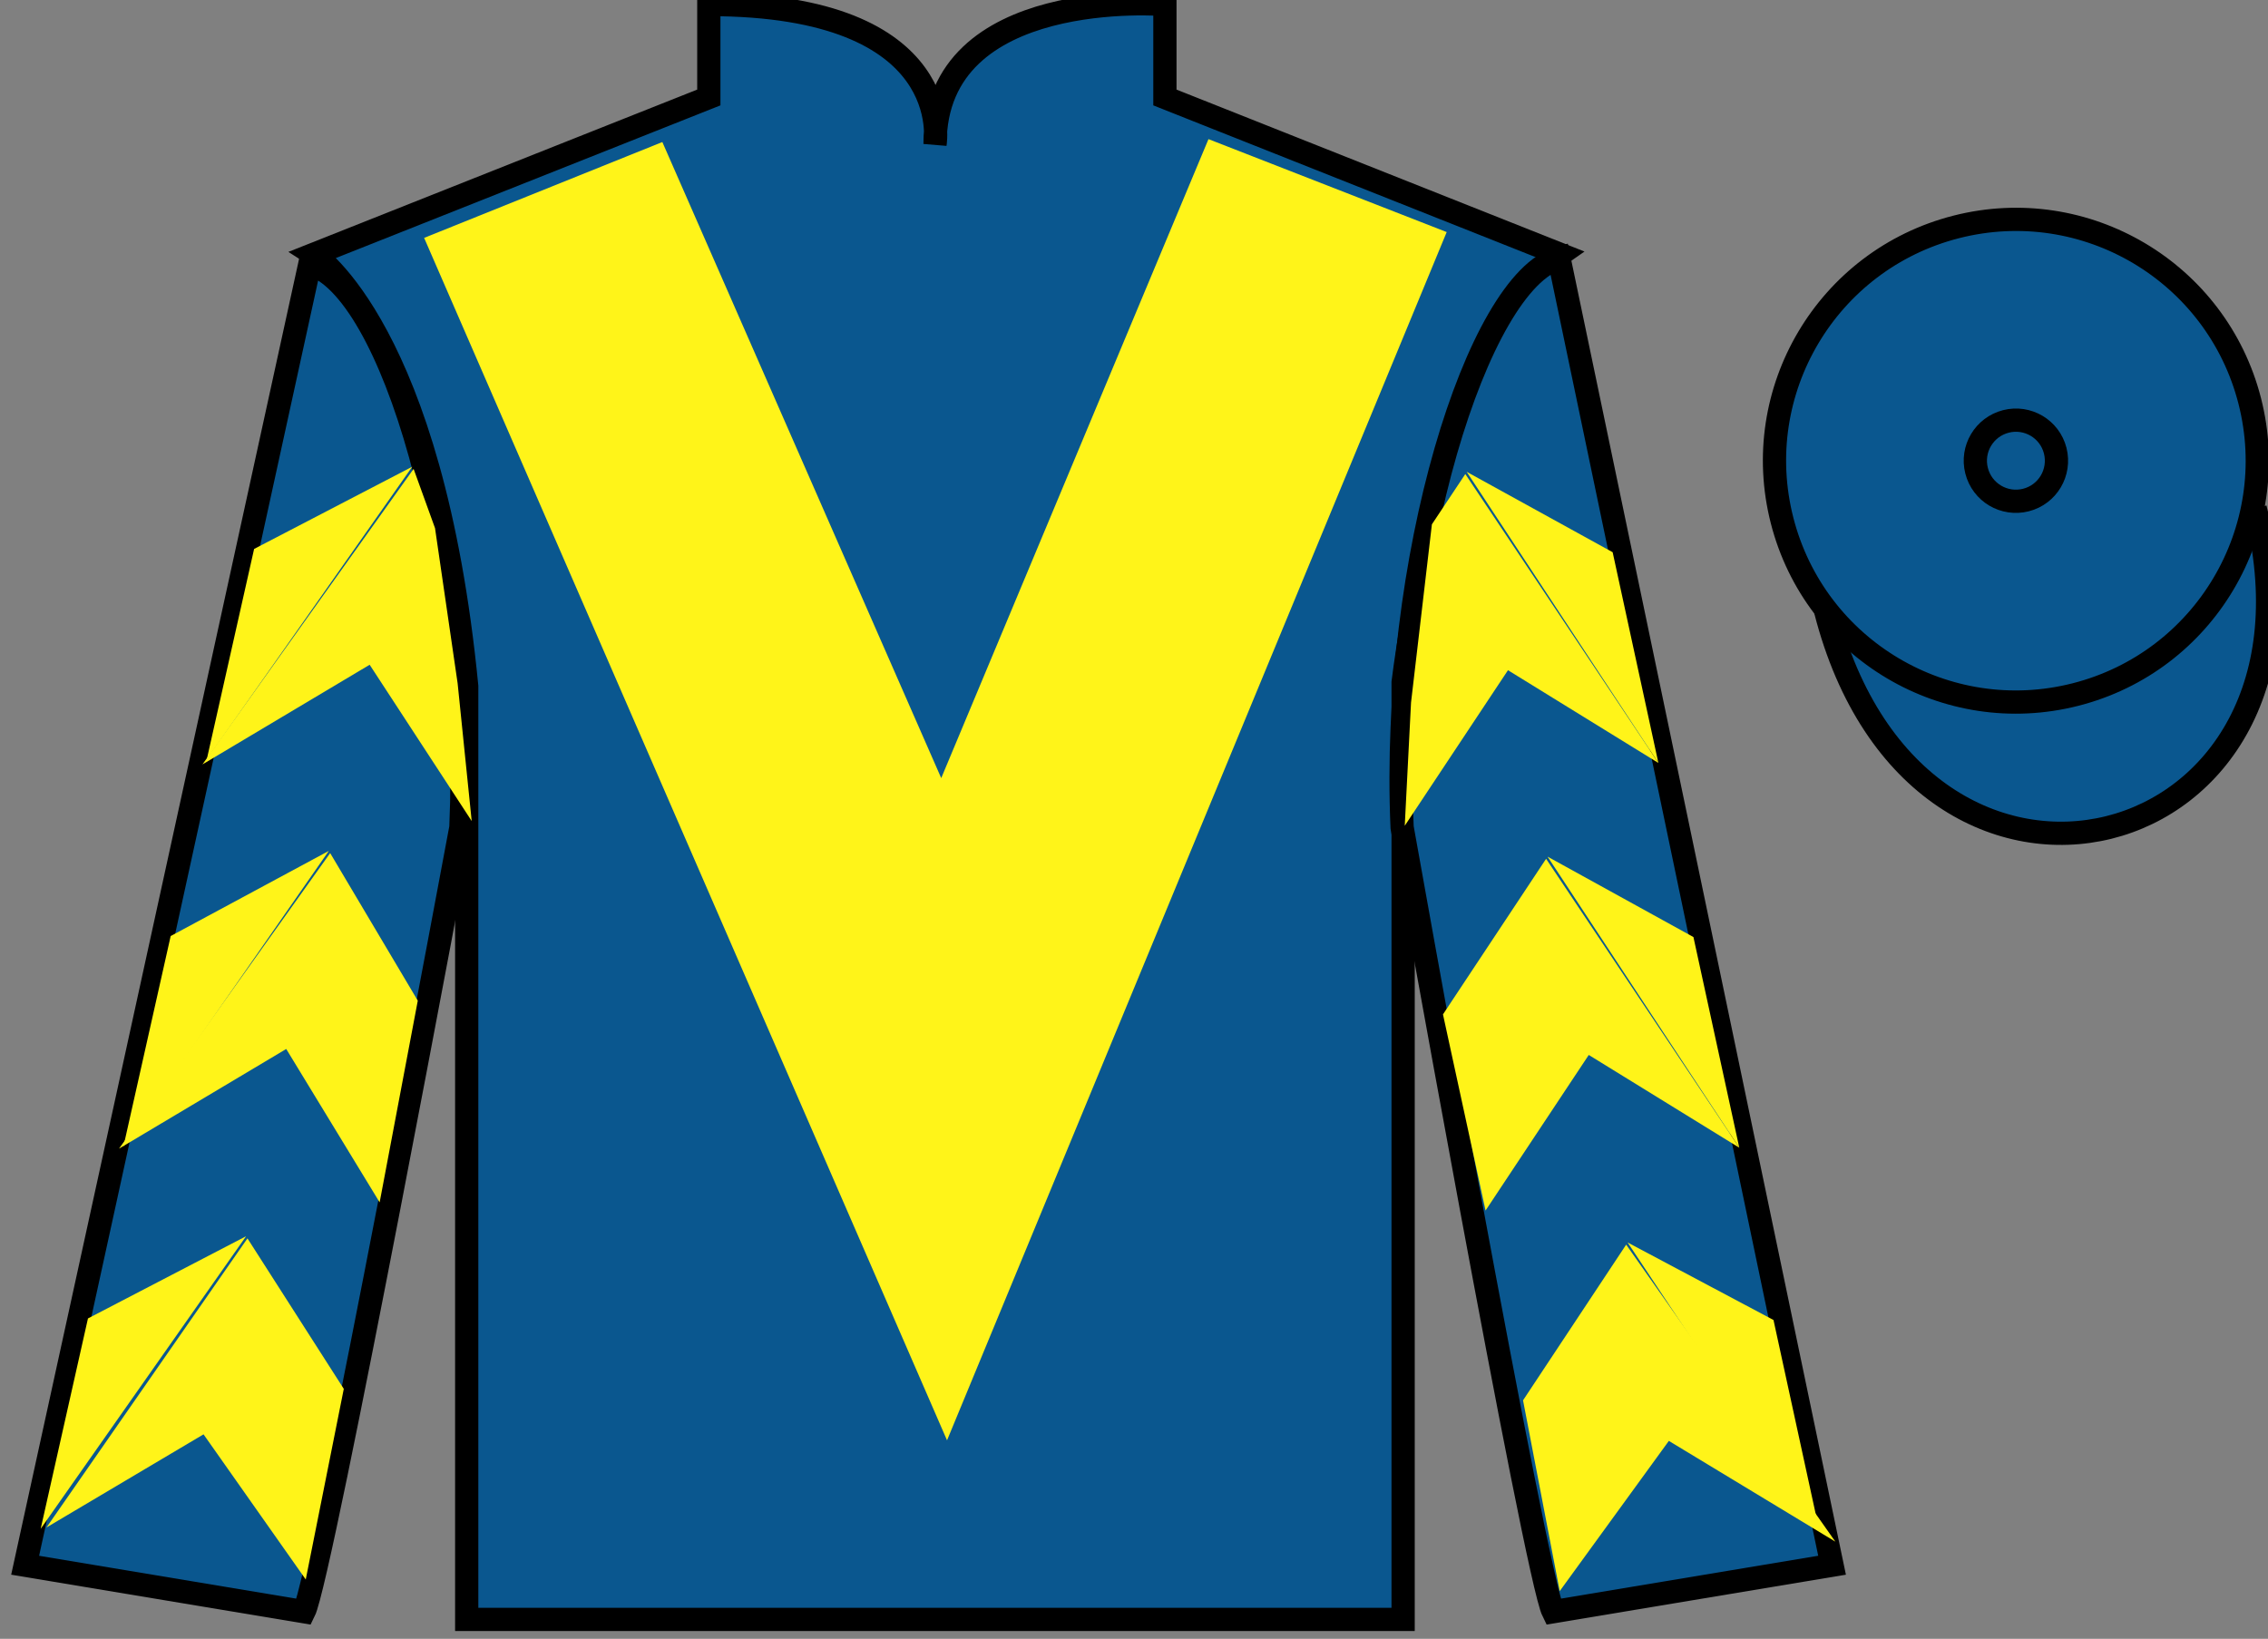 <?xml version="1.0" encoding="UTF-8"?>
<svg xmlns="http://www.w3.org/2000/svg" xmlns:xlink="http://www.w3.org/1999/xlink" width="97.59pt" height="70.53pt" viewBox="0 0 97.59 70.53" version="1.1">
<rect x="0" y="0" width="97.59" height="70.53" fill="#808080" stroke="none"/>
<g id="surface0">
<path style=" stroke:none;fill-rule:nonzero;fill:rgb(4.103%,34.372%,55.933%);fill-opacity:1;" d="M 13.5 10.945 C 13.5 10.945 18.582 14.195 20.082 29.531 C 20.082 29.531 20.082 44.531 20.082 69.695 L 60.375 69.695 L 60.375 29.363 C 60.375 29.363 62.168 14.363 67.125 10.945 L 50.125 4.195 L 50.125 0.195 C 50.125 0.195 40.234 -0.637 40.234 6.195 C 40.234 6.195 41.25 0.195 30.5 0.195 L 30.5 4.195 L 13.5 10.945 "/>
<path style="fill:none;stroke-width:10;stroke-linecap:butt;stroke-linejoin:miter;stroke:rgb(0%,0%,0%);stroke-opacity:1;stroke-miterlimit:4;" d="M 135 595.847 C 135 595.847 185.82 563.347 200.82 409.988 C 200.82 409.988 200.82 259.988 200.82 8.347 L 603.75 8.347 L 603.75 411.667 C 603.75 411.667 621.68 561.667 671.25 595.847 L 501.25 663.347 L 501.25 703.347 C 501.25 703.347 402.344 711.667 402.344 643.347 C 402.344 643.347 412.5 703.347 305 703.347 L 305 663.347 L 135 595.847 Z M 135 595.847 " transform="matrix(0.1,0,0,-0.1,0,70.53)"/>
<path style=" stroke:none;fill-rule:nonzero;fill:rgb(4.103%,34.372%,55.933%);fill-opacity:1;" d="M 13.082 69.363 C 13.832 67.863 19.832 35.613 19.832 35.613 C 20.332 24.113 16.832 12.363 13.332 11.363 L 1.082 67.363 L 13.082 69.363 "/>
<path style="fill:none;stroke-width:10;stroke-linecap:butt;stroke-linejoin:miter;stroke:rgb(0%,0%,0%);stroke-opacity:1;stroke-miterlimit:4;" d="M 130.82 11.667 C 138.32 26.667 198.32 349.167 198.32 349.167 C 203.32 464.167 168.32 581.667 133.32 591.667 L 10.82 31.667 L 130.82 11.667 Z M 130.82 11.667 " transform="matrix(0.1,0,0,-0.1,0,70.53)"/>
<path style=" stroke:none;fill-rule:nonzero;fill:rgb(4.103%,34.372%,55.933%);fill-opacity:1;" d="M 78.832 67.363 L 67.082 11.113 C 63.582 12.113 59.832 24.113 60.332 35.613 C 60.332 35.613 66.082 67.863 66.832 69.363 L 78.832 67.363 "/>
<path style="fill:none;stroke-width:10;stroke-linecap:butt;stroke-linejoin:miter;stroke:rgb(0%,0%,0%);stroke-opacity:1;stroke-miterlimit:4;" d="M 788.32 31.667 L 670.82 594.167 C 635.82 584.167 598.32 464.167 603.32 349.167 C 603.32 349.167 660.82 26.667 668.32 11.667 L 788.32 31.667 Z M 788.32 31.667 " transform="matrix(0.1,0,0,-0.1,0,70.53)"/>
<path style="fill-rule:nonzero;fill:rgb(4.103%,34.372%,55.933%);fill-opacity:1;stroke-width:10;stroke-linecap:butt;stroke-linejoin:miter;stroke:rgb(0%,0%,0%);stroke-opacity:1;stroke-miterlimit:4;" d="M 785.508 442.566 C 825.234 286.941 1009.18 334.519 970.391 486.511 " transform="matrix(0.1,0,0,-0.1,0,70.53)"/>
<path style=" stroke:none;fill-rule:nonzero;fill:rgb(100%,95.41%,10.001%);fill-opacity:1;" d="M 28.5 6.113 L 40.5 33.488 L 52 5.988 L 62.25 9.988 L 40.75 61.988 L 18.25 10.238 L 28.5 6.113 "/>
<path style=" stroke:none;fill-rule:nonzero;fill:rgb(4.103%,34.372%,55.933%);fill-opacity:1;" d="M 89.309 29.891 C 94.867 28.473 98.223 22.816 96.805 17.258 C 95.387 11.703 89.734 8.348 84.176 9.766 C 78.617 11.184 75.262 16.836 76.68 22.395 C 78.098 27.953 83.754 31.309 89.309 29.891 "/>
<path style="fill:none;stroke-width:10;stroke-linecap:butt;stroke-linejoin:miter;stroke:rgb(0%,0%,0%);stroke-opacity:1;stroke-miterlimit:4;" d="M 893.086 406.394 C 948.672 420.573 982.227 477.136 968.047 532.722 C 953.867 588.269 897.344 621.823 841.758 607.644 C 786.172 593.464 752.617 536.941 766.797 481.355 C 780.977 425.769 837.539 392.214 893.086 406.394 Z M 893.086 406.394 " transform="matrix(0.1,0,0,-0.1,0,70.53)"/>
<path style=" stroke:none;fill-rule:nonzero;fill:rgb(100%,95.41%,10.001%);fill-opacity:1;" d="M 8.711 32.898 L 15.906 28.609 L 20.297 35.336 L 19.691 29.406 L 18.719 22.73 L 17.797 20.18 "/>
<path style=" stroke:none;fill-rule:nonzero;fill:rgb(100%,95.41%,10.001%);fill-opacity:1;" d="M 17.738 20.086 L 10.934 23.625 L 8.898 32.68 "/>
<path style=" stroke:none;fill-rule:nonzero;fill:rgb(100%,95.41%,10.001%);fill-opacity:1;" d="M 1.562 66.016 L 8.758 61.73 "/>
<path style=" stroke:none;fill-rule:nonzero;fill:rgb(100%,95.41%,10.001%);fill-opacity:1;" d="M 15.043 60.023 L 10.648 53.297 "/>
<path style=" stroke:none;fill-rule:nonzero;fill:rgb(100%,95.41%,10.001%);fill-opacity:1;" d="M 10.59 53.203 L 3.785 56.742 "/>
<path style=" stroke:none;fill-rule:nonzero;fill:rgb(100%,95.41%,10.001%);fill-opacity:1;" d="M 2 65.738 L 8.758 61.73 L 13.156 67.977 L 14.793 59.773 L 10.648 53.297 "/>
<path style=" stroke:none;fill-rule:nonzero;fill:rgb(100%,95.41%,10.001%);fill-opacity:1;" d="M 10.59 53.203 L 3.785 56.742 L 1.75 65.797 "/>
<path style=" stroke:none;fill-rule:nonzero;fill:rgb(100%,95.41%,10.001%);fill-opacity:1;" d="M 5.121 49.434 L 12.316 45.145 L 16.336 51.746 L 17.977 43.066 L 14.207 36.715 "/>
<path style=" stroke:none;fill-rule:nonzero;fill:rgb(100%,95.41%,10.001%);fill-opacity:1;" d="M 14.148 36.621 L 7.344 40.285 L 5.312 49.34 "/>
<path style=" stroke:none;fill-rule:nonzero;fill:rgb(100%,95.41%,10.001%);fill-opacity:1;" d="M 71.359 32.836 L 64.887 28.844 L 60.445 35.539 L 60.715 30.238 L 61.613 22.566 L 63.051 20.402 "/>
<path style=" stroke:none;fill-rule:nonzero;fill:rgb(100%,95.41%,10.001%);fill-opacity:1;" d="M 63.109 20.305 L 69.391 23.766 L 71.359 32.836 "/>
<path style=" stroke:none;fill-rule:nonzero;fill:rgb(100%,95.41%,10.001%);fill-opacity:1;" d="M 78.973 66.348 L 71.809 62.012 "/>
<path style=" stroke:none;fill-rule:nonzero;fill:rgb(100%,95.41%,10.001%);fill-opacity:1;" d="M 65.535 60.266 L 69.973 53.566 "/>
<path style=" stroke:none;fill-rule:nonzero;fill:rgb(100%,95.41%,10.001%);fill-opacity:1;" d="M 78.973 66.348 L 71.809 62.012 L 67.113 68.477 L 65.535 60.266 L 69.973 53.566 "/>
<path style=" stroke:none;fill-rule:nonzero;fill:rgb(100%,95.41%,10.001%);fill-opacity:1;" d="M 70.035 53.473 L 76.312 56.809 L 78.285 65.879 "/>
<path style=" stroke:none;fill-rule:nonzero;fill:rgb(100%,95.41%,10.001%);fill-opacity:1;" d="M 74.84 49.395 L 68.363 45.402 L 63.922 52.098 L 62.09 43.656 L 66.527 36.961 "/>
<path style=" stroke:none;fill-rule:nonzero;fill:rgb(100%,95.41%,10.001%);fill-opacity:1;" d="M 66.59 36.867 L 72.867 40.328 L 74.84 49.395 "/>
<path style=" stroke:none;fill-rule:nonzero;fill:rgb(4.103%,34.372%,55.933%);fill-opacity:1;" d="M 87.176 21.52 C 88.109 21.281 88.672 20.332 88.434 19.395 C 88.195 18.461 87.246 17.898 86.312 18.137 C 85.379 18.375 84.812 19.324 85.051 20.258 C 85.289 21.195 86.238 21.758 87.176 21.52 "/>
<path style="fill:none;stroke-width:10;stroke-linecap:butt;stroke-linejoin:miter;stroke:rgb(0%,0%,0%);stroke-opacity:1;stroke-miterlimit:4;" d="M 871.758 490.105 C 881.094 492.488 886.719 501.98 884.336 511.355 C 881.953 520.691 872.461 526.316 863.125 523.933 C 853.789 521.55 848.125 512.058 850.508 502.722 C 852.891 493.347 862.383 487.722 871.758 490.105 Z M 871.758 490.105 " transform="matrix(0.1,0,0,-0.1,0,70.53)"/>
</g>
</svg>
